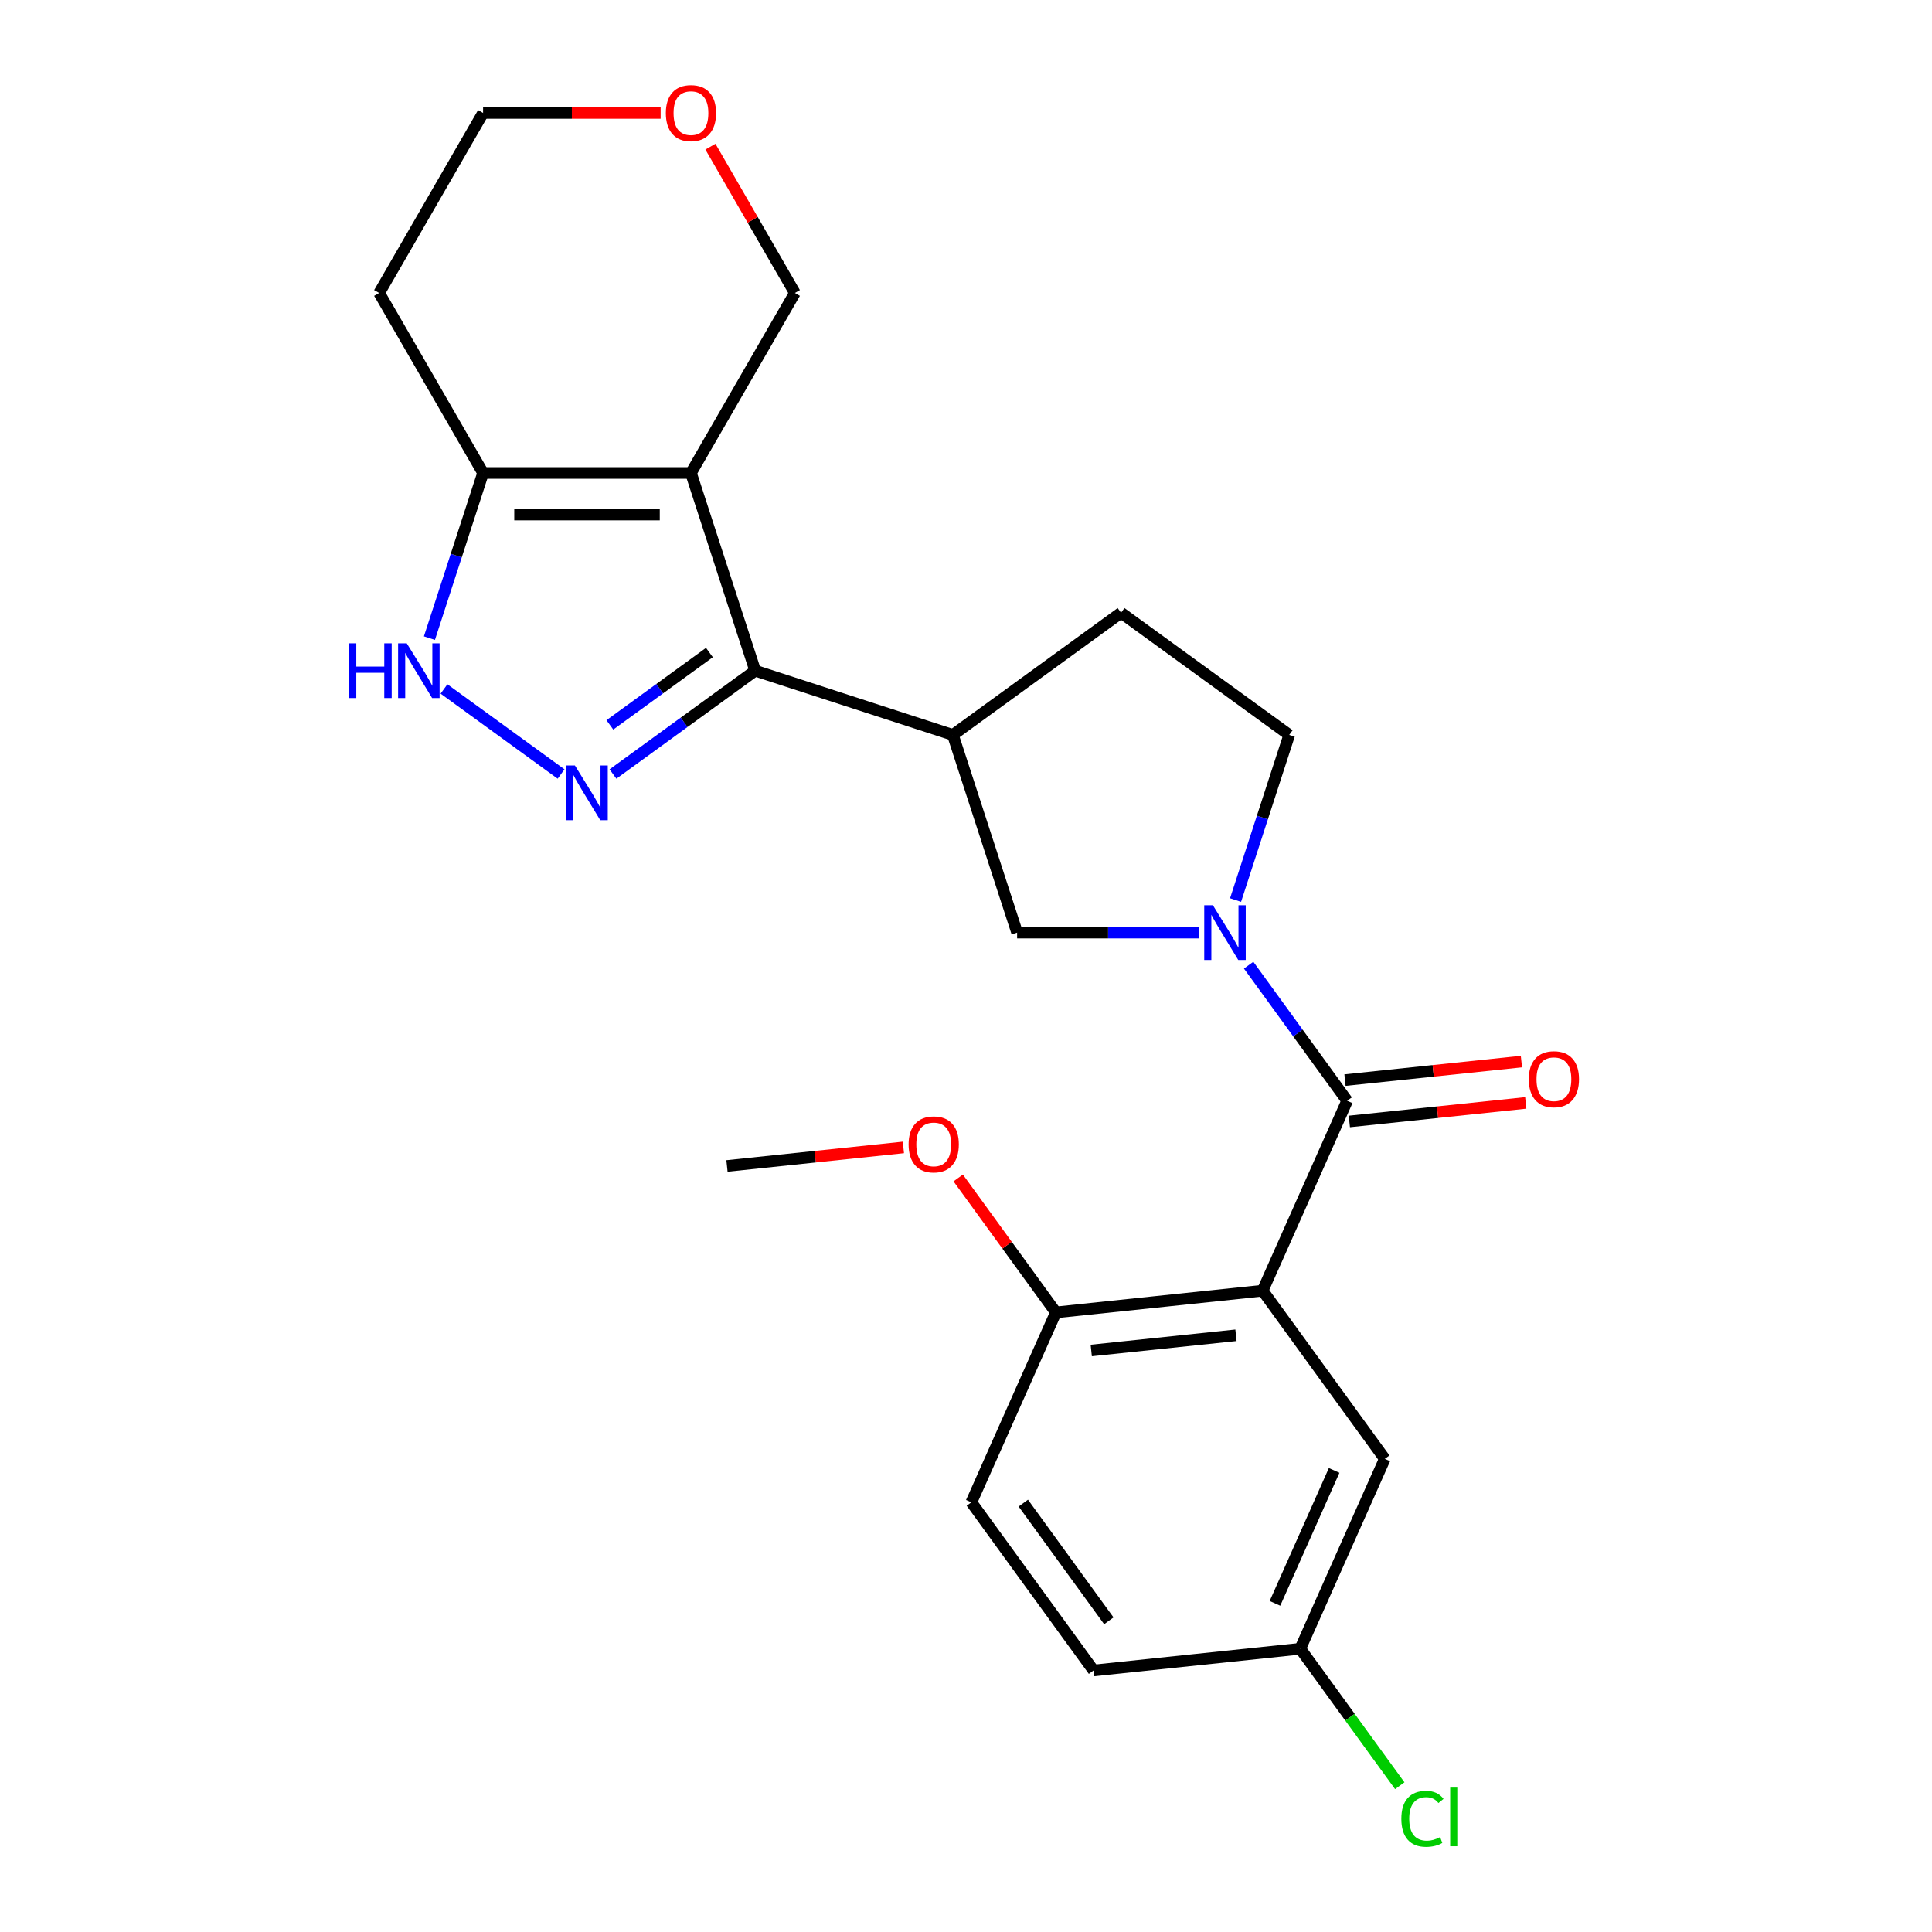 <?xml version='1.0' encoding='iso-8859-1'?>
<svg version='1.1' baseProfile='full'
              xmlns='http://www.w3.org/2000/svg'
                      xmlns:rdkit='http://www.rdkit.org/xml'
                      xmlns:xlink='http://www.w3.org/1999/xlink'
                  xml:space='preserve'
width='1000px' height='1000px' viewBox='0 0 1000 1000'>
<!-- END OF HEADER -->
<rect style='opacity:1.0;fill:#FFFFFF;stroke:none' width='1000' height='1000' x='0' y='0'> </rect>
<path class='bond-0' d='M 357.636,244.817 L 390.884,347.143' style='fill:none;fill-rule:evenodd;stroke:#000000;stroke-width:6px;stroke-linecap:butt;stroke-linejoin:miter;stroke-opacity:1' />
<path class='bond-6' d='M 357.636,244.817 L 250.044,244.817' style='fill:none;fill-rule:evenodd;stroke:#000000;stroke-width:6px;stroke-linecap:butt;stroke-linejoin:miter;stroke-opacity:1' />
<path class='bond-6' d='M 341.497,266.335 L 266.183,266.335' style='fill:none;fill-rule:evenodd;stroke:#000000;stroke-width:6px;stroke-linecap:butt;stroke-linejoin:miter;stroke-opacity:1' />
<path class='bond-14' d='M 357.636,244.817 L 411.432,151.639' style='fill:none;fill-rule:evenodd;stroke:#000000;stroke-width:6px;stroke-linecap:butt;stroke-linejoin:miter;stroke-opacity:1' />
<path class='bond-1' d='M 390.884,347.143 L 354.077,373.885' style='fill:none;fill-rule:evenodd;stroke:#000000;stroke-width:6px;stroke-linecap:butt;stroke-linejoin:miter;stroke-opacity:1' />
<path class='bond-1' d='M 354.077,373.885 L 317.27,400.627' style='fill:none;fill-rule:evenodd;stroke:#0000FF;stroke-width:6px;stroke-linecap:butt;stroke-linejoin:miter;stroke-opacity:1' />
<path class='bond-1' d='M 367.194,337.757 L 341.429,356.476' style='fill:none;fill-rule:evenodd;stroke:#000000;stroke-width:6px;stroke-linecap:butt;stroke-linejoin:miter;stroke-opacity:1' />
<path class='bond-1' d='M 341.429,356.476 L 315.664,375.196' style='fill:none;fill-rule:evenodd;stroke:#0000FF;stroke-width:6px;stroke-linecap:butt;stroke-linejoin:miter;stroke-opacity:1' />
<path class='bond-7' d='M 390.884,347.143 L 493.21,380.391' style='fill:none;fill-rule:evenodd;stroke:#000000;stroke-width:6px;stroke-linecap:butt;stroke-linejoin:miter;stroke-opacity:1' />
<path class='bond-24' d='M 290.41,400.627 L 229.811,356.599' style='fill:none;fill-rule:evenodd;stroke:#0000FF;stroke-width:6px;stroke-linecap:butt;stroke-linejoin:miter;stroke-opacity:1' />
<path class='bond-2' d='M 697.292,569.761 L 671.792,534.664' style='fill:none;fill-rule:evenodd;stroke:#000000;stroke-width:6px;stroke-linecap:butt;stroke-linejoin:miter;stroke-opacity:1' />
<path class='bond-2' d='M 671.792,534.664 L 646.293,499.567' style='fill:none;fill-rule:evenodd;stroke:#0000FF;stroke-width:6px;stroke-linecap:butt;stroke-linejoin:miter;stroke-opacity:1' />
<path class='bond-3' d='M 697.292,569.761 L 653.53,668.052' style='fill:none;fill-rule:evenodd;stroke:#000000;stroke-width:6px;stroke-linecap:butt;stroke-linejoin:miter;stroke-opacity:1' />
<path class='bond-12' d='M 698.416,580.462 L 744.073,575.663' style='fill:none;fill-rule:evenodd;stroke:#000000;stroke-width:6px;stroke-linecap:butt;stroke-linejoin:miter;stroke-opacity:1' />
<path class='bond-12' d='M 744.073,575.663 L 789.73,570.864' style='fill:none;fill-rule:evenodd;stroke:#FF0000;stroke-width:6px;stroke-linecap:butt;stroke-linejoin:miter;stroke-opacity:1' />
<path class='bond-12' d='M 696.167,559.061 L 741.824,554.262' style='fill:none;fill-rule:evenodd;stroke:#000000;stroke-width:6px;stroke-linecap:butt;stroke-linejoin:miter;stroke-opacity:1' />
<path class='bond-12' d='M 741.824,554.262 L 787.48,549.464' style='fill:none;fill-rule:evenodd;stroke:#FF0000;stroke-width:6px;stroke-linecap:butt;stroke-linejoin:miter;stroke-opacity:1' />
<path class='bond-9' d='M 653.53,668.052 L 546.527,679.298' style='fill:none;fill-rule:evenodd;stroke:#000000;stroke-width:6px;stroke-linecap:butt;stroke-linejoin:miter;stroke-opacity:1' />
<path class='bond-9' d='M 639.729,691.139 L 564.827,699.012' style='fill:none;fill-rule:evenodd;stroke:#000000;stroke-width:6px;stroke-linecap:butt;stroke-linejoin:miter;stroke-opacity:1' />
<path class='bond-10' d='M 653.53,668.052 L 716.771,755.096' style='fill:none;fill-rule:evenodd;stroke:#000000;stroke-width:6px;stroke-linecap:butt;stroke-linejoin:miter;stroke-opacity:1' />
<path class='bond-4' d='M 620.621,482.717 L 573.54,482.717' style='fill:none;fill-rule:evenodd;stroke:#0000FF;stroke-width:6px;stroke-linecap:butt;stroke-linejoin:miter;stroke-opacity:1' />
<path class='bond-4' d='M 573.54,482.717 L 526.458,482.717' style='fill:none;fill-rule:evenodd;stroke:#000000;stroke-width:6px;stroke-linecap:butt;stroke-linejoin:miter;stroke-opacity:1' />
<path class='bond-26' d='M 639.525,465.868 L 653.412,423.129' style='fill:none;fill-rule:evenodd;stroke:#0000FF;stroke-width:6px;stroke-linecap:butt;stroke-linejoin:miter;stroke-opacity:1' />
<path class='bond-26' d='M 653.412,423.129 L 667.299,380.391' style='fill:none;fill-rule:evenodd;stroke:#000000;stroke-width:6px;stroke-linecap:butt;stroke-linejoin:miter;stroke-opacity:1' />
<path class='bond-5' d='M 222.271,330.293 L 236.157,287.555' style='fill:none;fill-rule:evenodd;stroke:#0000FF;stroke-width:6px;stroke-linecap:butt;stroke-linejoin:miter;stroke-opacity:1' />
<path class='bond-5' d='M 236.157,287.555 L 250.044,244.817' style='fill:none;fill-rule:evenodd;stroke:#000000;stroke-width:6px;stroke-linecap:butt;stroke-linejoin:miter;stroke-opacity:1' />
<path class='bond-18' d='M 250.044,244.817 L 196.248,151.639' style='fill:none;fill-rule:evenodd;stroke:#000000;stroke-width:6px;stroke-linecap:butt;stroke-linejoin:miter;stroke-opacity:1' />
<path class='bond-8' d='M 493.21,380.391 L 526.458,482.717' style='fill:none;fill-rule:evenodd;stroke:#000000;stroke-width:6px;stroke-linecap:butt;stroke-linejoin:miter;stroke-opacity:1' />
<path class='bond-13' d='M 493.21,380.391 L 580.254,317.15' style='fill:none;fill-rule:evenodd;stroke:#000000;stroke-width:6px;stroke-linecap:butt;stroke-linejoin:miter;stroke-opacity:1' />
<path class='bond-16' d='M 546.527,679.298 L 502.765,777.589' style='fill:none;fill-rule:evenodd;stroke:#000000;stroke-width:6px;stroke-linecap:butt;stroke-linejoin:miter;stroke-opacity:1' />
<path class='bond-21' d='M 546.527,679.298 L 521.246,644.501' style='fill:none;fill-rule:evenodd;stroke:#000000;stroke-width:6px;stroke-linecap:butt;stroke-linejoin:miter;stroke-opacity:1' />
<path class='bond-21' d='M 521.246,644.501 L 495.964,609.704' style='fill:none;fill-rule:evenodd;stroke:#FF0000;stroke-width:6px;stroke-linecap:butt;stroke-linejoin:miter;stroke-opacity:1' />
<path class='bond-17' d='M 716.771,755.096 L 673.01,853.386' style='fill:none;fill-rule:evenodd;stroke:#000000;stroke-width:6px;stroke-linecap:butt;stroke-linejoin:miter;stroke-opacity:1' />
<path class='bond-17' d='M 690.549,761.087 L 659.916,829.89' style='fill:none;fill-rule:evenodd;stroke:#000000;stroke-width:6px;stroke-linecap:butt;stroke-linejoin:miter;stroke-opacity:1' />
<path class='bond-11' d='M 667.299,380.391 L 580.254,317.15' style='fill:none;fill-rule:evenodd;stroke:#000000;stroke-width:6px;stroke-linecap:butt;stroke-linejoin:miter;stroke-opacity:1' />
<path class='bond-15' d='M 411.432,151.639 L 389.572,113.775' style='fill:none;fill-rule:evenodd;stroke:#000000;stroke-width:6px;stroke-linecap:butt;stroke-linejoin:miter;stroke-opacity:1' />
<path class='bond-15' d='M 389.572,113.775 L 367.711,75.911' style='fill:none;fill-rule:evenodd;stroke:#FF0000;stroke-width:6px;stroke-linecap:butt;stroke-linejoin:miter;stroke-opacity:1' />
<path class='bond-22' d='M 341.946,58.462 L 295.995,58.462' style='fill:none;fill-rule:evenodd;stroke:#FF0000;stroke-width:6px;stroke-linecap:butt;stroke-linejoin:miter;stroke-opacity:1' />
<path class='bond-22' d='M 295.995,58.462 L 250.044,58.462' style='fill:none;fill-rule:evenodd;stroke:#000000;stroke-width:6px;stroke-linecap:butt;stroke-linejoin:miter;stroke-opacity:1' />
<path class='bond-27' d='M 502.765,777.589 L 566.007,864.633' style='fill:none;fill-rule:evenodd;stroke:#000000;stroke-width:6px;stroke-linecap:butt;stroke-linejoin:miter;stroke-opacity:1' />
<path class='bond-27' d='M 529.66,777.997 L 573.929,838.928' style='fill:none;fill-rule:evenodd;stroke:#000000;stroke-width:6px;stroke-linecap:butt;stroke-linejoin:miter;stroke-opacity:1' />
<path class='bond-19' d='M 673.01,853.386 L 566.007,864.633' style='fill:none;fill-rule:evenodd;stroke:#000000;stroke-width:6px;stroke-linecap:butt;stroke-linejoin:miter;stroke-opacity:1' />
<path class='bond-20' d='M 673.01,853.386 L 698.763,888.833' style='fill:none;fill-rule:evenodd;stroke:#000000;stroke-width:6px;stroke-linecap:butt;stroke-linejoin:miter;stroke-opacity:1' />
<path class='bond-20' d='M 698.763,888.833 L 724.517,924.281' style='fill:none;fill-rule:evenodd;stroke:#00CC00;stroke-width:6px;stroke-linecap:butt;stroke-linejoin:miter;stroke-opacity:1' />
<path class='bond-25' d='M 196.248,151.639 L 250.044,58.462' style='fill:none;fill-rule:evenodd;stroke:#000000;stroke-width:6px;stroke-linecap:butt;stroke-linejoin:miter;stroke-opacity:1' />
<path class='bond-23' d='M 467.596,593.903 L 421.94,598.702' style='fill:none;fill-rule:evenodd;stroke:#FF0000;stroke-width:6px;stroke-linecap:butt;stroke-linejoin:miter;stroke-opacity:1' />
<path class='bond-23' d='M 421.94,598.702 L 376.283,603.501' style='fill:none;fill-rule:evenodd;stroke:#000000;stroke-width:6px;stroke-linecap:butt;stroke-linejoin:miter;stroke-opacity:1' />
<path  class='atom-2' d='M 297.58 396.224
L 306.86 411.224
Q 307.78 412.704, 309.26 415.384
Q 310.74 418.064, 310.82 418.224
L 310.82 396.224
L 314.58 396.224
L 314.58 424.544
L 310.7 424.544
L 300.74 408.144
Q 299.58 406.224, 298.34 404.024
Q 297.14 401.824, 296.78 401.144
L 296.78 424.544
L 293.1 424.544
L 293.1 396.224
L 297.58 396.224
' fill='#0000FF'/>
<path  class='atom-5' d='M 627.791 468.557
L 637.071 483.557
Q 637.991 485.037, 639.471 487.717
Q 640.951 490.397, 641.031 490.557
L 641.031 468.557
L 644.791 468.557
L 644.791 496.877
L 640.911 496.877
L 630.951 480.477
Q 629.791 478.557, 628.551 476.357
Q 627.351 474.157, 626.991 473.477
L 626.991 496.877
L 623.311 496.877
L 623.311 468.557
L 627.791 468.557
' fill='#0000FF'/>
<path  class='atom-6' d='M 180.576 332.983
L 184.416 332.983
L 184.416 345.023
L 198.896 345.023
L 198.896 332.983
L 202.736 332.983
L 202.736 361.303
L 198.896 361.303
L 198.896 348.223
L 184.416 348.223
L 184.416 361.303
L 180.576 361.303
L 180.576 332.983
' fill='#0000FF'/>
<path  class='atom-6' d='M 210.536 332.983
L 219.816 347.983
Q 220.736 349.463, 222.216 352.143
Q 223.696 354.823, 223.776 354.983
L 223.776 332.983
L 227.536 332.983
L 227.536 361.303
L 223.656 361.303
L 213.696 344.903
Q 212.536 342.983, 211.296 340.783
Q 210.096 338.583, 209.736 337.903
L 209.736 361.303
L 206.056 361.303
L 206.056 332.983
L 210.536 332.983
' fill='#0000FF'/>
<path  class='atom-13' d='M 791.295 558.595
Q 791.295 551.795, 794.655 547.995
Q 798.015 544.195, 804.295 544.195
Q 810.575 544.195, 813.935 547.995
Q 817.295 551.795, 817.295 558.595
Q 817.295 565.475, 813.895 569.395
Q 810.495 573.275, 804.295 573.275
Q 798.055 573.275, 794.655 569.395
Q 791.295 565.515, 791.295 558.595
M 804.295 570.075
Q 808.615 570.075, 810.935 567.195
Q 813.295 564.275, 813.295 558.595
Q 813.295 553.035, 810.935 550.235
Q 808.615 547.395, 804.295 547.395
Q 799.975 547.395, 797.615 550.195
Q 795.295 552.995, 795.295 558.595
Q 795.295 564.315, 797.615 567.195
Q 799.975 570.075, 804.295 570.075
' fill='#FF0000'/>
<path  class='atom-16' d='M 344.636 58.541
Q 344.636 51.742, 347.996 47.941
Q 351.356 44.142, 357.636 44.142
Q 363.916 44.142, 367.276 47.941
Q 370.636 51.742, 370.636 58.541
Q 370.636 65.421, 367.236 69.341
Q 363.836 73.222, 357.636 73.222
Q 351.396 73.222, 347.996 69.341
Q 344.636 65.462, 344.636 58.541
M 357.636 70.022
Q 361.956 70.022, 364.276 67.141
Q 366.636 64.222, 366.636 58.541
Q 366.636 52.981, 364.276 50.181
Q 361.956 47.342, 357.636 47.342
Q 353.316 47.342, 350.956 50.142
Q 348.636 52.941, 348.636 58.541
Q 348.636 64.261, 350.956 67.141
Q 353.316 70.022, 357.636 70.022
' fill='#FF0000'/>
<path  class='atom-21' d='M 725.331 941.41
Q 725.331 934.37, 728.611 930.69
Q 731.931 926.97, 738.211 926.97
Q 744.051 926.97, 747.171 931.09
L 744.531 933.25
Q 742.251 930.25, 738.211 930.25
Q 733.931 930.25, 731.651 933.13
Q 729.411 935.97, 729.411 941.41
Q 729.411 947.01, 731.731 949.89
Q 734.091 952.77, 738.651 952.77
Q 741.771 952.77, 745.411 950.89
L 746.531 953.89
Q 745.051 954.85, 742.811 955.41
Q 740.571 955.97, 738.091 955.97
Q 731.931 955.97, 728.611 952.21
Q 725.331 948.45, 725.331 941.41
' fill='#00CC00'/>
<path  class='atom-21' d='M 750.611 925.25
L 754.291 925.25
L 754.291 955.61
L 750.611 955.61
L 750.611 925.25
' fill='#00CC00'/>
<path  class='atom-22' d='M 470.286 592.334
Q 470.286 585.534, 473.646 581.734
Q 477.006 577.934, 483.286 577.934
Q 489.566 577.934, 492.926 581.734
Q 496.286 585.534, 496.286 592.334
Q 496.286 599.214, 492.886 603.134
Q 489.486 607.014, 483.286 607.014
Q 477.046 607.014, 473.646 603.134
Q 470.286 599.254, 470.286 592.334
M 483.286 603.814
Q 487.606 603.814, 489.926 600.934
Q 492.286 598.014, 492.286 592.334
Q 492.286 586.774, 489.926 583.974
Q 487.606 581.134, 483.286 581.134
Q 478.966 581.134, 476.606 583.934
Q 474.286 586.734, 474.286 592.334
Q 474.286 598.054, 476.606 600.934
Q 478.966 603.814, 483.286 603.814
' fill='#FF0000'/>
</svg>
